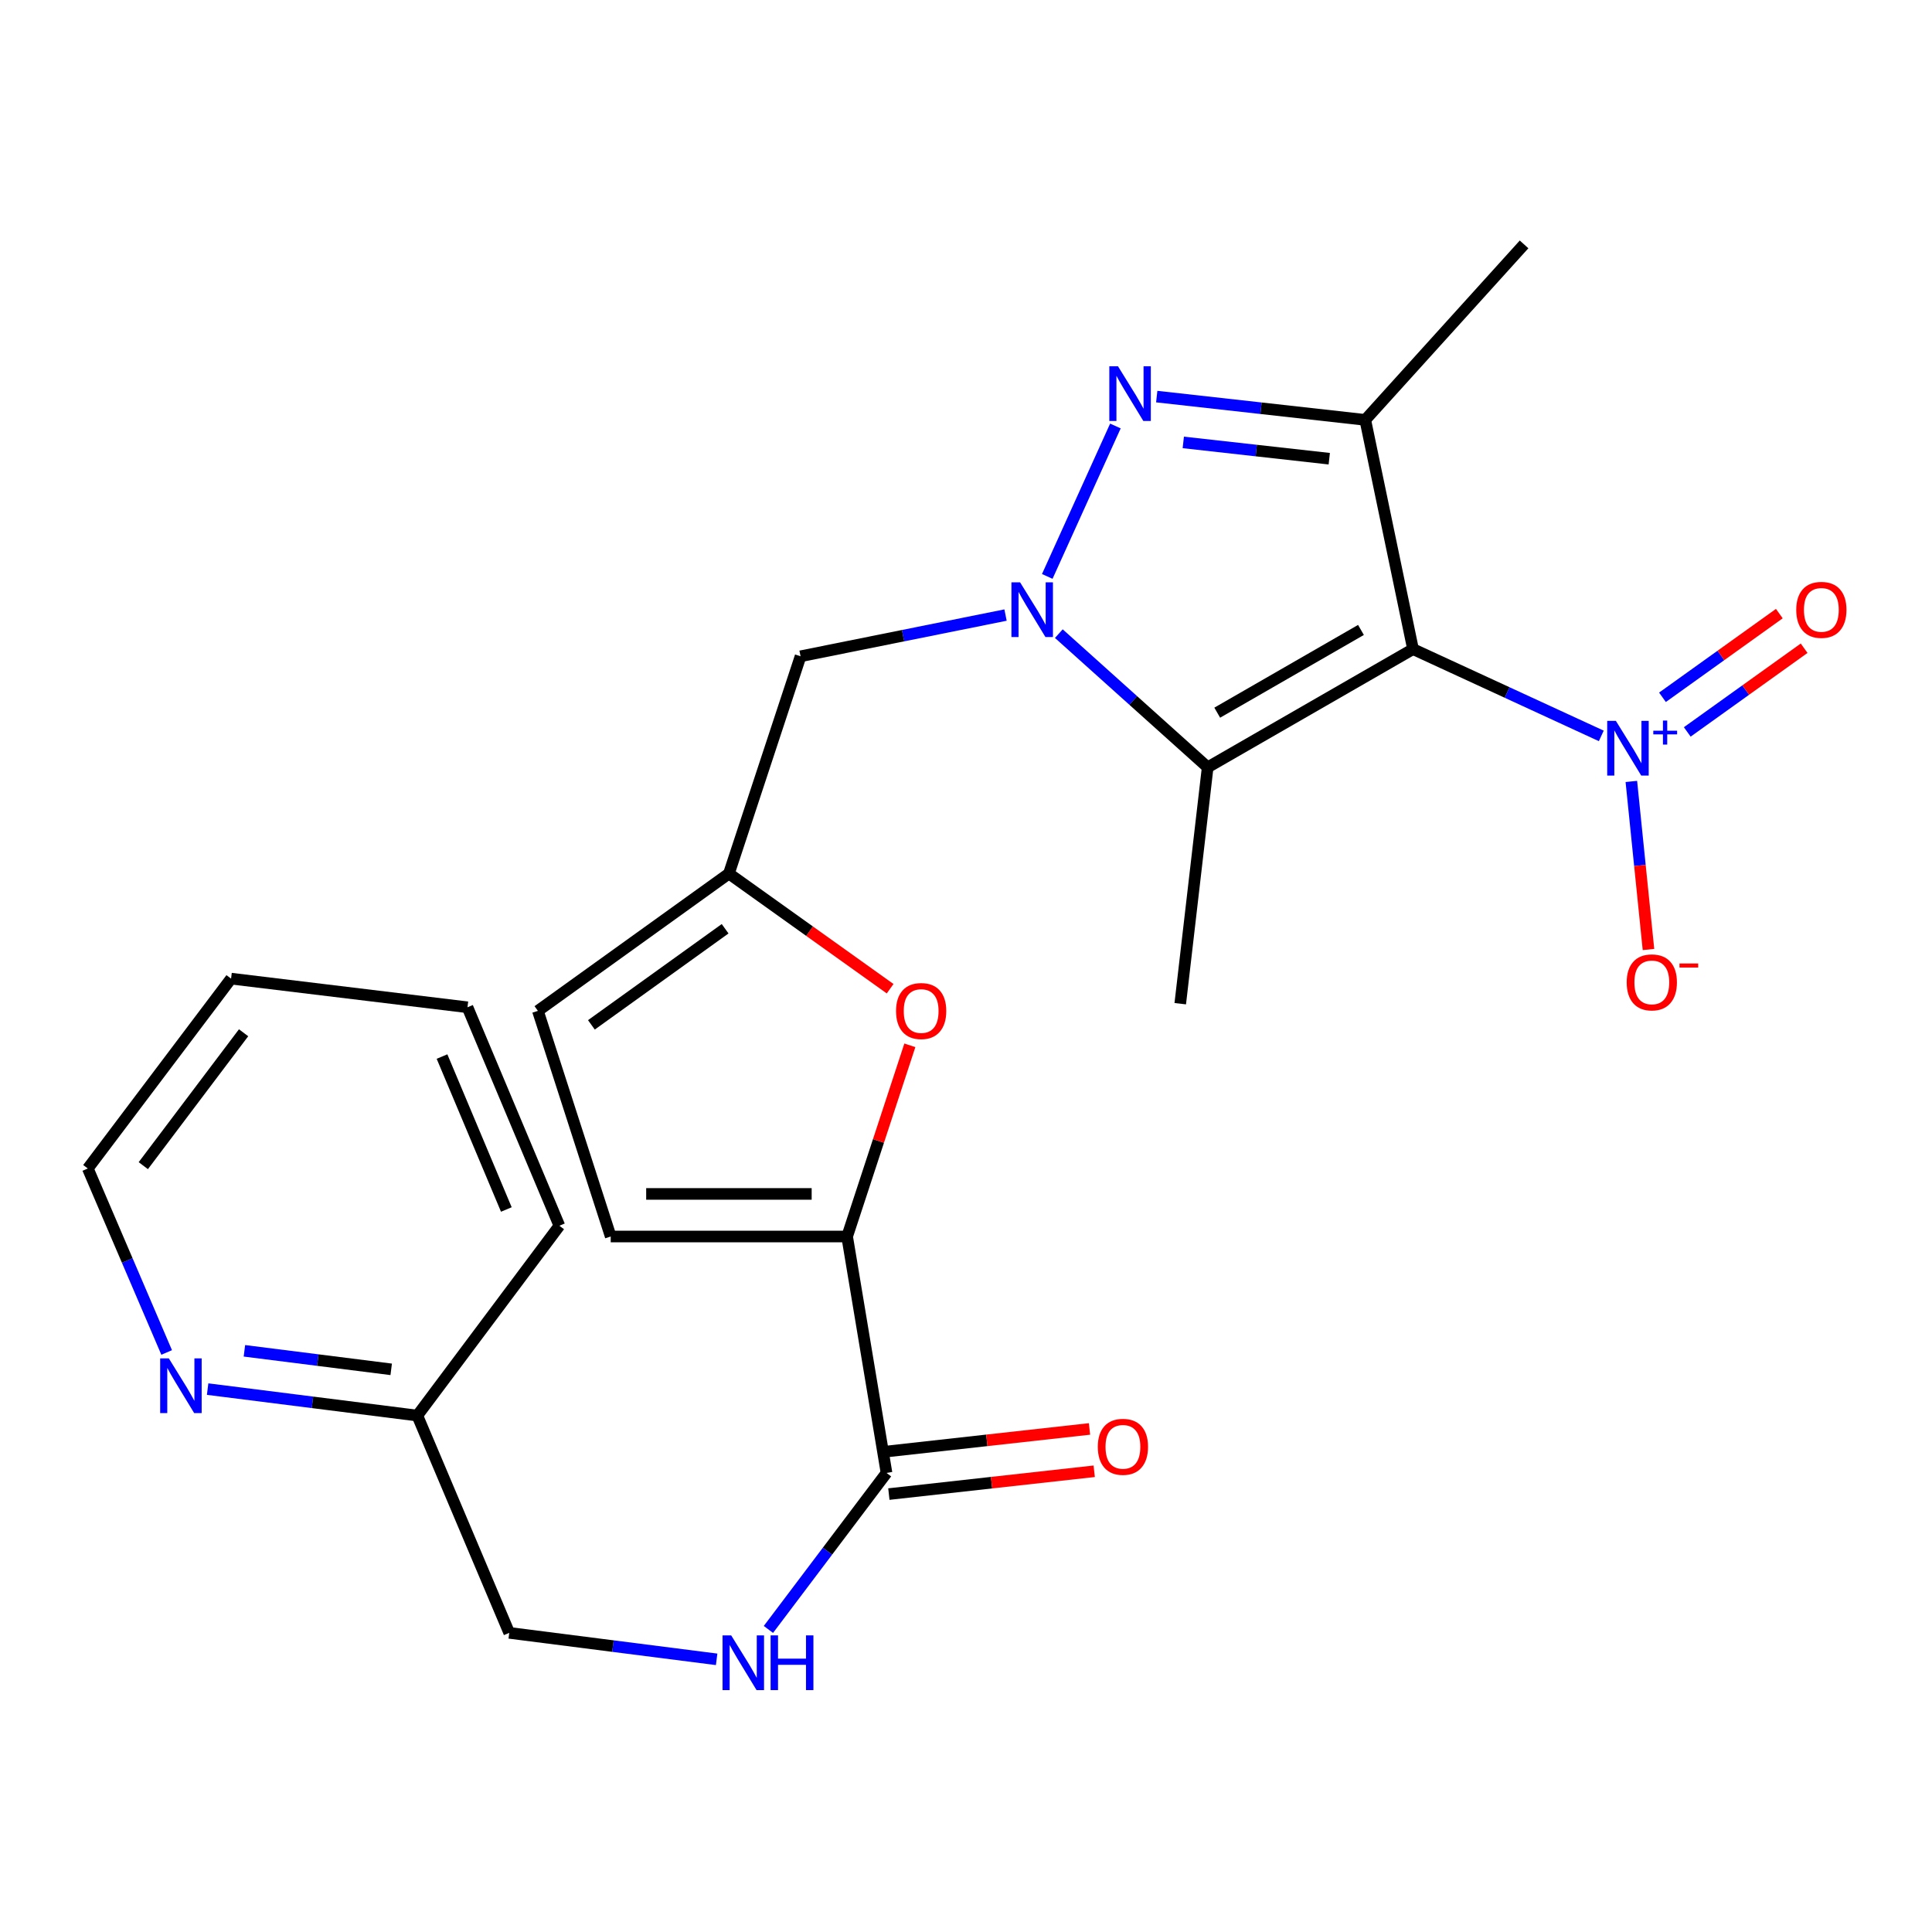 <?xml version='1.0' encoding='iso-8859-1'?>
<svg version='1.1' baseProfile='full'
              xmlns='http://www.w3.org/2000/svg'
                      xmlns:rdkit='http://www.rdkit.org/xml'
                      xmlns:xlink='http://www.w3.org/1999/xlink'
                  xml:space='preserve'
width='1000px' height='1000px' viewBox='0 0 1000 1000'>
<!-- END OF HEADER -->
<rect style='opacity:1.0;fill:#FFFFFF;stroke:none' width='1000' height='1000' x='0' y='0'> </rect>
<path class='bond-2' d='M 731.373,335.981 L 625.089,397.163' style='fill:none;fill-rule:evenodd;stroke:#000000;stroke-width:6px;stroke-linecap:butt;stroke-linejoin:miter;stroke-opacity:1' />
<path class='bond-2' d='M 704.433,326.055 L 630.034,368.882' style='fill:none;fill-rule:evenodd;stroke:#000000;stroke-width:6px;stroke-linecap:butt;stroke-linejoin:miter;stroke-opacity:1' />
<path class='bond-3' d='M 731.373,335.981 L 706.66,217.329' style='fill:none;fill-rule:evenodd;stroke:#000000;stroke-width:6px;stroke-linecap:butt;stroke-linejoin:miter;stroke-opacity:1' />
<path class='bond-4' d='M 731.373,335.981 L 780.1,358.443' style='fill:none;fill-rule:evenodd;stroke:#000000;stroke-width:6px;stroke-linecap:butt;stroke-linejoin:miter;stroke-opacity:1' />
<path class='bond-4' d='M 780.1,358.443 L 828.827,380.905' style='fill:none;fill-rule:evenodd;stroke:#0000FF;stroke-width:6px;stroke-linecap:butt;stroke-linejoin:miter;stroke-opacity:1' />
<path class='bond-0' d='M 548.051,327.968 L 586.57,362.565' style='fill:none;fill-rule:evenodd;stroke:#0000FF;stroke-width:6px;stroke-linecap:butt;stroke-linejoin:miter;stroke-opacity:1' />
<path class='bond-0' d='M 586.57,362.565 L 625.089,397.163' style='fill:none;fill-rule:evenodd;stroke:#000000;stroke-width:6px;stroke-linecap:butt;stroke-linejoin:miter;stroke-opacity:1' />
<path class='bond-8' d='M 520.462,318.354 L 467.416,329.023' style='fill:none;fill-rule:evenodd;stroke:#0000FF;stroke-width:6px;stroke-linecap:butt;stroke-linejoin:miter;stroke-opacity:1' />
<path class='bond-8' d='M 467.416,329.023 L 414.37,339.692' style='fill:none;fill-rule:evenodd;stroke:#000000;stroke-width:6px;stroke-linecap:butt;stroke-linejoin:miter;stroke-opacity:1' />
<path class='bond-25' d='M 542.064,298.35 L 577.331,220.492' style='fill:none;fill-rule:evenodd;stroke:#0000FF;stroke-width:6px;stroke-linecap:butt;stroke-linejoin:miter;stroke-opacity:1' />
<path class='bond-1' d='M 598.724,205.276 L 652.692,211.302' style='fill:none;fill-rule:evenodd;stroke:#0000FF;stroke-width:6px;stroke-linecap:butt;stroke-linejoin:miter;stroke-opacity:1' />
<path class='bond-1' d='M 652.692,211.302 L 706.66,217.329' style='fill:none;fill-rule:evenodd;stroke:#000000;stroke-width:6px;stroke-linecap:butt;stroke-linejoin:miter;stroke-opacity:1' />
<path class='bond-1' d='M 612.468,228.991 L 650.246,233.209' style='fill:none;fill-rule:evenodd;stroke:#0000FF;stroke-width:6px;stroke-linecap:butt;stroke-linejoin:miter;stroke-opacity:1' />
<path class='bond-1' d='M 650.246,233.209 L 688.024,237.428' style='fill:none;fill-rule:evenodd;stroke:#000000;stroke-width:6px;stroke-linecap:butt;stroke-linejoin:miter;stroke-opacity:1' />
<path class='bond-19' d='M 625.089,397.163 L 610.896,519.514' style='fill:none;fill-rule:evenodd;stroke:#000000;stroke-width:6px;stroke-linecap:butt;stroke-linejoin:miter;stroke-opacity:1' />
<path class='bond-20' d='M 706.66,217.329 L 788.856,126.499' style='fill:none;fill-rule:evenodd;stroke:#000000;stroke-width:6px;stroke-linecap:butt;stroke-linejoin:miter;stroke-opacity:1' />
<path class='bond-13' d='M 844.383,404.472 L 848.815,447.968' style='fill:none;fill-rule:evenodd;stroke:#0000FF;stroke-width:6px;stroke-linecap:butt;stroke-linejoin:miter;stroke-opacity:1' />
<path class='bond-13' d='M 848.815,447.968 L 853.248,491.463' style='fill:none;fill-rule:evenodd;stroke:#FF0000;stroke-width:6px;stroke-linecap:butt;stroke-linejoin:miter;stroke-opacity:1' />
<path class='bond-14' d='M 873.324,378.842 L 903.57,357.181' style='fill:none;fill-rule:evenodd;stroke:#0000FF;stroke-width:6px;stroke-linecap:butt;stroke-linejoin:miter;stroke-opacity:1' />
<path class='bond-14' d='M 903.57,357.181 L 933.815,335.52' style='fill:none;fill-rule:evenodd;stroke:#FF0000;stroke-width:6px;stroke-linecap:butt;stroke-linejoin:miter;stroke-opacity:1' />
<path class='bond-14' d='M 860.489,360.921 L 890.735,339.26' style='fill:none;fill-rule:evenodd;stroke:#0000FF;stroke-width:6px;stroke-linecap:butt;stroke-linejoin:miter;stroke-opacity:1' />
<path class='bond-14' d='M 890.735,339.26 L 920.98,317.599' style='fill:none;fill-rule:evenodd;stroke:#FF0000;stroke-width:6px;stroke-linecap:butt;stroke-linejoin:miter;stroke-opacity:1' />
<path class='bond-5' d='M 438.47,640.016 L 454.704,590.537' style='fill:none;fill-rule:evenodd;stroke:#000000;stroke-width:6px;stroke-linecap:butt;stroke-linejoin:miter;stroke-opacity:1' />
<path class='bond-5' d='M 454.704,590.537 L 470.937,541.058' style='fill:none;fill-rule:evenodd;stroke:#FF0000;stroke-width:6px;stroke-linecap:butt;stroke-linejoin:miter;stroke-opacity:1' />
<path class='bond-9' d='M 438.47,640.016 L 458.86,762.38' style='fill:none;fill-rule:evenodd;stroke:#000000;stroke-width:6px;stroke-linecap:butt;stroke-linejoin:miter;stroke-opacity:1' />
<path class='bond-26' d='M 438.47,640.016 L 316.106,640.016' style='fill:none;fill-rule:evenodd;stroke:#000000;stroke-width:6px;stroke-linecap:butt;stroke-linejoin:miter;stroke-opacity:1' />
<path class='bond-26' d='M 420.115,617.973 L 334.461,617.973' style='fill:none;fill-rule:evenodd;stroke:#000000;stroke-width:6px;stroke-linecap:butt;stroke-linejoin:miter;stroke-opacity:1' />
<path class='bond-6' d='M 460.731,511.757 L 419.01,481.959' style='fill:none;fill-rule:evenodd;stroke:#FF0000;stroke-width:6px;stroke-linecap:butt;stroke-linejoin:miter;stroke-opacity:1' />
<path class='bond-6' d='M 419.01,481.959 L 377.288,452.161' style='fill:none;fill-rule:evenodd;stroke:#000000;stroke-width:6px;stroke-linecap:butt;stroke-linejoin:miter;stroke-opacity:1' />
<path class='bond-7' d='M 377.288,452.161 L 414.37,339.692' style='fill:none;fill-rule:evenodd;stroke:#000000;stroke-width:6px;stroke-linecap:butt;stroke-linejoin:miter;stroke-opacity:1' />
<path class='bond-11' d='M 377.288,452.161 L 278.413,523.225' style='fill:none;fill-rule:evenodd;stroke:#000000;stroke-width:6px;stroke-linecap:butt;stroke-linejoin:miter;stroke-opacity:1' />
<path class='bond-11' d='M 375.322,480.72 L 306.109,530.465' style='fill:none;fill-rule:evenodd;stroke:#000000;stroke-width:6px;stroke-linecap:butt;stroke-linejoin:miter;stroke-opacity:1' />
<path class='bond-12' d='M 458.86,762.38 L 428.294,802.887' style='fill:none;fill-rule:evenodd;stroke:#000000;stroke-width:6px;stroke-linecap:butt;stroke-linejoin:miter;stroke-opacity:1' />
<path class='bond-12' d='M 428.294,802.887 L 397.728,843.393' style='fill:none;fill-rule:evenodd;stroke:#0000FF;stroke-width:6px;stroke-linecap:butt;stroke-linejoin:miter;stroke-opacity:1' />
<path class='bond-16' d='M 460.077,773.334 L 513.219,767.43' style='fill:none;fill-rule:evenodd;stroke:#000000;stroke-width:6px;stroke-linecap:butt;stroke-linejoin:miter;stroke-opacity:1' />
<path class='bond-16' d='M 513.219,767.43 L 566.362,761.527' style='fill:none;fill-rule:evenodd;stroke:#FF0000;stroke-width:6px;stroke-linecap:butt;stroke-linejoin:miter;stroke-opacity:1' />
<path class='bond-16' d='M 457.643,751.426 L 510.786,745.522' style='fill:none;fill-rule:evenodd;stroke:#000000;stroke-width:6px;stroke-linecap:butt;stroke-linejoin:miter;stroke-opacity:1' />
<path class='bond-16' d='M 510.786,745.522 L 563.928,739.618' style='fill:none;fill-rule:evenodd;stroke:#FF0000;stroke-width:6px;stroke-linecap:butt;stroke-linejoin:miter;stroke-opacity:1' />
<path class='bond-10' d='M 316.106,640.016 L 278.413,523.225' style='fill:none;fill-rule:evenodd;stroke:#000000;stroke-width:6px;stroke-linecap:butt;stroke-linejoin:miter;stroke-opacity:1' />
<path class='bond-17' d='M 370.929,858.869 L 317.256,852.017' style='fill:none;fill-rule:evenodd;stroke:#0000FF;stroke-width:6px;stroke-linecap:butt;stroke-linejoin:miter;stroke-opacity:1' />
<path class='bond-17' d='M 317.256,852.017 L 263.583,845.164' style='fill:none;fill-rule:evenodd;stroke:#000000;stroke-width:6px;stroke-linecap:butt;stroke-linejoin:miter;stroke-opacity:1' />
<path class='bond-15' d='M 107.466,718.997 L 161.736,725.846' style='fill:none;fill-rule:evenodd;stroke:#0000FF;stroke-width:6px;stroke-linecap:butt;stroke-linejoin:miter;stroke-opacity:1' />
<path class='bond-15' d='M 161.736,725.846 L 216.007,732.695' style='fill:none;fill-rule:evenodd;stroke:#000000;stroke-width:6px;stroke-linecap:butt;stroke-linejoin:miter;stroke-opacity:1' />
<path class='bond-15' d='M 126.507,699.182 L 164.496,703.977' style='fill:none;fill-rule:evenodd;stroke:#0000FF;stroke-width:6px;stroke-linecap:butt;stroke-linejoin:miter;stroke-opacity:1' />
<path class='bond-15' d='M 164.496,703.977 L 202.485,708.771' style='fill:none;fill-rule:evenodd;stroke:#000000;stroke-width:6px;stroke-linecap:butt;stroke-linejoin:miter;stroke-opacity:1' />
<path class='bond-21' d='M 86.264,700.034 L 65.859,652.421' style='fill:none;fill-rule:evenodd;stroke:#0000FF;stroke-width:6px;stroke-linecap:butt;stroke-linejoin:miter;stroke-opacity:1' />
<path class='bond-21' d='M 65.859,652.421 L 45.455,604.809' style='fill:none;fill-rule:evenodd;stroke:#000000;stroke-width:6px;stroke-linecap:butt;stroke-linejoin:miter;stroke-opacity:1' />
<path class='bond-18' d='M 263.583,845.164 L 216.007,732.695' style='fill:none;fill-rule:evenodd;stroke:#000000;stroke-width:6px;stroke-linecap:butt;stroke-linejoin:miter;stroke-opacity:1' />
<path class='bond-22' d='M 216.007,732.695 L 289.532,634.444' style='fill:none;fill-rule:evenodd;stroke:#000000;stroke-width:6px;stroke-linecap:butt;stroke-linejoin:miter;stroke-opacity:1' />
<path class='bond-27' d='M 45.455,604.809 L 119.605,506.533' style='fill:none;fill-rule:evenodd;stroke:#000000;stroke-width:6px;stroke-linecap:butt;stroke-linejoin:miter;stroke-opacity:1' />
<path class='bond-27' d='M 74.173,603.344 L 126.079,534.551' style='fill:none;fill-rule:evenodd;stroke:#000000;stroke-width:6px;stroke-linecap:butt;stroke-linejoin:miter;stroke-opacity:1' />
<path class='bond-24' d='M 289.532,634.444 L 241.968,521.363' style='fill:none;fill-rule:evenodd;stroke:#000000;stroke-width:6px;stroke-linecap:butt;stroke-linejoin:miter;stroke-opacity:1' />
<path class='bond-24' d='M 262.079,626.029 L 228.784,546.872' style='fill:none;fill-rule:evenodd;stroke:#000000;stroke-width:6px;stroke-linecap:butt;stroke-linejoin:miter;stroke-opacity:1' />
<path class='bond-23' d='M 119.605,506.533 L 241.968,521.363' style='fill:none;fill-rule:evenodd;stroke:#000000;stroke-width:6px;stroke-linecap:butt;stroke-linejoin:miter;stroke-opacity:1' />
<path  class='atom-1' d='M 527.999 301.419
L 537.279 316.419
Q 538.199 317.899, 539.679 320.579
Q 541.159 323.259, 541.239 323.419
L 541.239 301.419
L 544.999 301.419
L 544.999 329.739
L 541.119 329.739
L 531.159 313.339
Q 529.999 311.419, 528.759 309.219
Q 527.559 307.019, 527.199 306.339
L 527.199 329.739
L 523.519 329.739
L 523.519 301.419
L 527.999 301.419
' fill='#0000FF'/>
<path  class='atom-2' d='M 578.662 189.575
L 587.942 204.575
Q 588.862 206.055, 590.342 208.735
Q 591.822 211.415, 591.902 211.575
L 591.902 189.575
L 595.662 189.575
L 595.662 217.895
L 591.782 217.895
L 581.822 201.495
Q 580.662 199.575, 579.422 197.375
Q 578.222 195.175, 577.862 194.495
L 577.862 217.895
L 574.182 217.895
L 574.182 189.575
L 578.662 189.575
' fill='#0000FF'/>
<path  class='atom-5' d='M 836.369 373.108
L 845.649 388.108
Q 846.569 389.588, 848.049 392.268
Q 849.529 394.948, 849.609 395.108
L 849.609 373.108
L 853.369 373.108
L 853.369 401.428
L 849.489 401.428
L 839.529 385.028
Q 838.369 383.108, 837.129 380.908
Q 835.929 378.708, 835.569 378.028
L 835.569 401.428
L 831.889 401.428
L 831.889 373.108
L 836.369 373.108
' fill='#0000FF'/>
<path  class='atom-5' d='M 855.745 378.213
L 860.735 378.213
L 860.735 372.959
L 862.952 372.959
L 862.952 378.213
L 868.074 378.213
L 868.074 380.114
L 862.952 380.114
L 862.952 385.394
L 860.735 385.394
L 860.735 380.114
L 855.745 380.114
L 855.745 378.213
' fill='#0000FF'/>
<path  class='atom-7' d='M 463.788 523.305
Q 463.788 516.505, 467.148 512.705
Q 470.508 508.905, 476.788 508.905
Q 483.068 508.905, 486.428 512.705
Q 489.788 516.505, 489.788 523.305
Q 489.788 530.185, 486.388 534.105
Q 482.988 537.985, 476.788 537.985
Q 470.548 537.985, 467.148 534.105
Q 463.788 530.225, 463.788 523.305
M 476.788 534.785
Q 481.108 534.785, 483.428 531.905
Q 485.788 528.985, 485.788 523.305
Q 485.788 517.745, 483.428 514.945
Q 481.108 512.105, 476.788 512.105
Q 472.468 512.105, 470.108 514.905
Q 467.788 517.705, 467.788 523.305
Q 467.788 529.025, 470.108 531.905
Q 472.468 534.785, 476.788 534.785
' fill='#FF0000'/>
<path  class='atom-13' d='M 378.462 846.471
L 387.742 861.471
Q 388.662 862.951, 390.142 865.631
Q 391.622 868.311, 391.702 868.471
L 391.702 846.471
L 395.462 846.471
L 395.462 874.791
L 391.582 874.791
L 381.622 858.391
Q 380.462 856.471, 379.222 854.271
Q 378.022 852.071, 377.662 851.391
L 377.662 874.791
L 373.982 874.791
L 373.982 846.471
L 378.462 846.471
' fill='#0000FF'/>
<path  class='atom-13' d='M 398.862 846.471
L 402.702 846.471
L 402.702 858.511
L 417.182 858.511
L 417.182 846.471
L 421.022 846.471
L 421.022 874.791
L 417.182 874.791
L 417.182 861.711
L 402.702 861.711
L 402.702 874.791
L 398.862 874.791
L 398.862 846.471
' fill='#0000FF'/>
<path  class='atom-14' d='M 841.973 508.475
Q 841.973 501.675, 845.333 497.875
Q 848.693 494.075, 854.973 494.075
Q 861.253 494.075, 864.613 497.875
Q 867.973 501.675, 867.973 508.475
Q 867.973 515.355, 864.573 519.275
Q 861.173 523.155, 854.973 523.155
Q 848.733 523.155, 845.333 519.275
Q 841.973 515.395, 841.973 508.475
M 854.973 519.955
Q 859.293 519.955, 861.613 517.075
Q 863.973 514.155, 863.973 508.475
Q 863.973 502.915, 861.613 500.115
Q 859.293 497.275, 854.973 497.275
Q 850.653 497.275, 848.293 500.075
Q 845.973 502.875, 845.973 508.475
Q 845.973 514.195, 848.293 517.075
Q 850.653 519.955, 854.973 519.955
' fill='#FF0000'/>
<path  class='atom-14' d='M 869.293 498.697
L 878.982 498.697
L 878.982 500.809
L 869.293 500.809
L 869.293 498.697
' fill='#FF0000'/>
<path  class='atom-15' d='M 929.729 315.659
Q 929.729 308.859, 933.089 305.059
Q 936.449 301.259, 942.729 301.259
Q 949.009 301.259, 952.369 305.059
Q 955.729 308.859, 955.729 315.659
Q 955.729 322.539, 952.329 326.459
Q 948.929 330.339, 942.729 330.339
Q 936.489 330.339, 933.089 326.459
Q 929.729 322.579, 929.729 315.659
M 942.729 327.139
Q 947.049 327.139, 949.369 324.259
Q 951.729 321.339, 951.729 315.659
Q 951.729 310.099, 949.369 307.299
Q 947.049 304.459, 942.729 304.459
Q 938.409 304.459, 936.049 307.259
Q 933.729 310.059, 933.729 315.659
Q 933.729 321.379, 936.049 324.259
Q 938.409 327.139, 942.729 327.139
' fill='#FF0000'/>
<path  class='atom-16' d='M 87.383 703.093
L 96.663 718.093
Q 97.583 719.573, 99.063 722.253
Q 100.543 724.933, 100.623 725.093
L 100.623 703.093
L 104.383 703.093
L 104.383 731.413
L 100.503 731.413
L 90.543 715.013
Q 89.383 713.093, 88.143 710.893
Q 86.943 708.693, 86.583 708.013
L 86.583 731.413
L 82.903 731.413
L 82.903 703.093
L 87.383 703.093
' fill='#0000FF'/>
<path  class='atom-17' d='M 568.223 748.867
Q 568.223 742.067, 571.583 738.267
Q 574.943 734.467, 581.223 734.467
Q 587.503 734.467, 590.863 738.267
Q 594.223 742.067, 594.223 748.867
Q 594.223 755.747, 590.823 759.667
Q 587.423 763.547, 581.223 763.547
Q 574.983 763.547, 571.583 759.667
Q 568.223 755.787, 568.223 748.867
M 581.223 760.347
Q 585.543 760.347, 587.863 757.467
Q 590.223 754.547, 590.223 748.867
Q 590.223 743.307, 587.863 740.507
Q 585.543 737.667, 581.223 737.667
Q 576.903 737.667, 574.543 740.467
Q 572.223 743.267, 572.223 748.867
Q 572.223 754.587, 574.543 757.467
Q 576.903 760.347, 581.223 760.347
' fill='#FF0000'/>
</svg>
